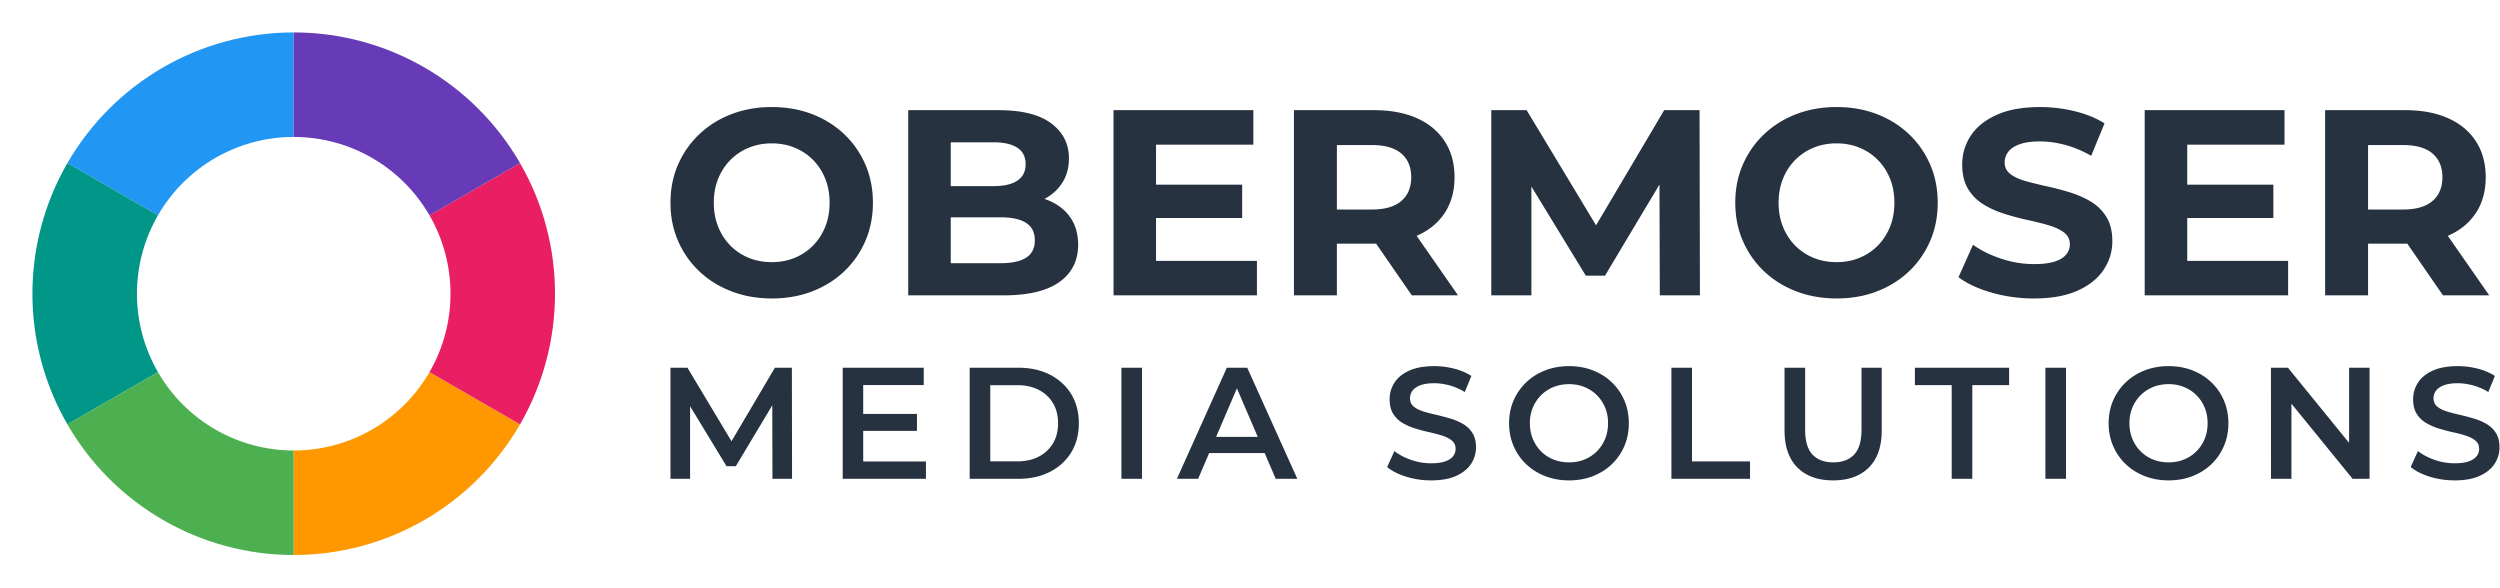 <svg xmlns="http://www.w3.org/2000/svg" xml:space="preserve" style="fill-rule:evenodd;clip-rule:evenodd;stroke-linejoin:round;stroke-miterlimit:2" viewBox="0 0 2461 579"><path d="M289.136 31.914v102.889c-55.138 0-106.087 29.416-133.656 77.167l-89.105-51.445C112.324 80.94 197.24 31.914 289.136 31.914" style="fill:#2196f3"/><path d="m66.375 160.525 89.105 51.445c-27.569 47.751-27.569 106.582 0 154.333l-89.105 51.445c-45.948-79.585-45.948-177.638 0-257.223" style="fill:#009688"/><path d="m66.375 417.748 89.105-51.445c27.569 47.751 78.518 77.167 133.656 77.167l.001 102.889c-91.897 0-176.813-49.026-222.762-128.611" style="fill:#4caf50"/><path d="M289.136 546.359V443.47c55.139 0 106.088-29.416 133.657-77.167l89.105 51.445c-45.949 79.585-130.865 128.611-222.762 128.611" style="fill:#ff9800"/><path d="m511.898 417.748-89.105-51.445c27.569-47.751 27.569-106.582 0-154.333l89.105-51.445c45.948 79.585 45.948 177.638 0 257.223" style="fill:#e91e63"/><path d="m511.898 160.525-89.105 51.445c-27.569-47.751-78.518-77.167-133.657-77.167V31.914c91.897 0 176.813 49.026 222.762 128.611" style="fill:#673ab7"/><path d="M759.822 293.807q-21.525 0-39.811-7.031-18.282-7.032-31.693-19.764-13.408-12.735-20.854-29.907-7.446-17.171-7.446-37.561t7.446-37.488q7.446-17.102 20.874-29.878 13.428-12.781 31.653-19.788 18.225-7.011 39.746-7.011 21.61 0 39.746 6.982 18.136 6.979 31.531 19.707 13.395 12.727 20.841 29.883t7.446 37.609q0 20.456-7.446 37.667-7.446 17.208-20.841 29.916-13.395 12.704-31.531 19.685t-39.661 6.979m-.089-35.755q12.21 0 22.55-4.248 10.344-4.248 18.05-12.048 7.711-7.8 12.012-18.51 4.305-10.713 4.305-23.702 0-12.984-4.285-23.633-4.284-10.652-12.003-18.461-7.714-7.808-18.063-12.06-10.343-4.257-22.558-4.257-12.212 0-22.599 4.261-10.389 4.256-18.132 12.077-7.743 7.816-12.044 18.481-4.3 10.66-4.301 23.588 0 12.931 4.293 23.641 4.296 10.71 12.024 18.567 7.731 7.852 18.135 12.081 10.405 4.224 22.616 4.223m134.318 32.687V108.447h89.066q34.302 0 51.722 13.021 17.42 13.017 17.419 34.477 0 14.274-7.056 24.768-7.052 10.494-19.356 16.272t-28.162 5.778l4.895-10.763q17.27 0 30.485 5.676t20.736 16.61q7.524 10.933 7.524 26.664 0 23.54-18.486 36.666-18.482 13.123-54.512 13.123zm41.874-31.653h49.39q16.287 0 24.821-5.453 8.536-5.456 8.536-17.045 0-11.587-8.536-17.118-8.534-5.53-24.821-5.53h-52.458v-30.725h45.068q15.447 0 23.564-5.399 8.118-5.405 8.118-16.158 0-10.857-8.118-16.207t-23.564-5.351h-42zm199.015-77.275h87.85v32.801h-87.85zm3.068 74.988h99.317v33.94h-141.191V108.447h137.647v33.94h-95.773zm135.732 33.94V108.447h78.801q24.58 0 42.334 7.943 17.757 7.938 27.364 22.807 9.607 14.864 9.607 35.327 0 20.308-9.607 34.993t-27.364 22.522q-17.754 7.837-42.334 7.837h-55.371l18.855-18.347v69.21zm116.028 0-45.736-66.248h45.15l46.098 66.248zm-73.743-64.636-18.855-19.853h53.194q19.36 0 29.093-8.399 9.737-8.402 9.737-23.327 0-15.08-9.737-23.401-9.732-8.321-29.093-8.321h-53.194l18.855-20.008zm151.985 64.636V108.447h34.806l77.629 128.752h-18.392l76.176-128.752h34.81l.363 182.292h-39.49l-.362-121.489h7.438l-61.007 102.096h-18.913L1498.76 169.25h8.74v121.489zm339.99 3.068q-21.525 0-39.811-7.031-18.282-7.032-31.693-19.764-13.408-12.735-20.854-29.907-7.446-17.171-7.446-37.561t7.446-37.488q7.446-17.102 20.874-29.878 13.428-12.781 31.653-19.788 18.225-7.011 39.746-7.011 21.61 0 39.746 6.982 18.135 6.979 31.531 19.707 13.395 12.727 20.841 29.883t7.447 37.609q0 20.456-7.447 37.667-7.446 17.208-20.841 29.916-13.396 12.704-31.531 19.685T1808 293.807m-.089-35.755q12.211 0 22.55-4.248 10.344-4.248 18.05-12.048 7.711-7.8 12.012-18.51 4.305-10.713 4.305-23.702 0-12.984-4.285-23.633-4.284-10.652-12.003-18.461-7.715-7.808-18.062-12.06-10.344-4.257-22.559-4.257-12.212 0-22.599 4.261-10.389 4.256-18.132 12.077-7.743 7.816-12.044 18.481-4.3 10.66-4.301 23.588 0 12.931 4.293 23.641 4.296 10.71 12.024 18.567 7.731 7.852 18.135 12.081 10.405 4.224 22.616 4.223m194.269 35.755q-21.819 0-41.915-5.835-20.097-5.84-32.328-15.117l14.294-31.905q11.604 8.339 27.698 13.68 16.097 5.343 32.458 5.343 12.627 0 20.296-2.507 7.67-2.51 11.272-6.921 3.6-4.415 3.601-10.054 0-7.305-5.786-11.662-5.783-4.358-15.162-7.097-9.375-2.738-20.682-5.188a258 258 0 0 1-22.661-6.014q-11.357-3.568-20.735-9.322-9.376-5.753-15.157-15.206-5.783-9.452-5.783-24.035 0-15.511 8.403-28.345 8.407-12.834 25.48-20.536 17.074-7.707 42.997-7.707 17.074 0 33.785 4.065 16.716 4.065 29.464 11.979l-13.147 31.958q-12.597-7.239-25.464-10.701-12.866-3.468-25-3.467-12.312 0-20.036 2.82-7.723 2.82-11.193 7.466-3.471 4.648-3.471 10.441 0 7.203 5.782 11.512 5.786 4.305 15.161 6.913 9.38 2.608 20.736 5.086a276 276 0 0 1 22.66 5.965q11.307 3.488 20.683 9.164 9.378 5.672 15.161 15.071 5.786 9.4 5.786 23.723 0 15.255-8.484 28.088-8.484 12.83-25.586 20.589-17.098 7.756-43.127 7.756m147.86-111.996h87.85v32.801h-87.85zm3.068 74.988h99.317v33.94h-141.191V108.447h137.647v33.94h-95.773zm135.732 33.94V108.447h78.801q24.581 0 42.334 7.943 17.757 7.938 27.364 22.807 9.607 14.864 9.607 35.327 0 20.308-9.607 34.993t-27.364 22.522q-17.753 7.837-42.334 7.837h-55.371l18.856-18.347v69.21zm116.028 0-45.735-66.248h45.149l46.098 66.248zm-73.742-64.636-18.856-19.853h53.194q19.36 0 29.093-8.399 9.738-8.402 9.738-23.327 0-15.08-9.738-23.401-9.732-8.321-29.093-8.321h-53.194l18.856-20.008zM660.018 471.346V361.971h16.709l47.829 79.841h-8.862l47.126-79.841h16.707l.178 109.375h-19.309l-.178-79.158h4.089l-39.946 66.729h-9.175l-40.518-66.729h4.659v79.158zm188.181-63.852h54.463v16.63h-54.463zm1.548 46.787h61.76v17.065h-81.958V361.971h79.792v17.065h-59.594zm104.802 17.065V361.971h47.785q17.738 0 31.167 6.846 13.431 6.843 20.97 19.099 7.54 12.255 7.541 28.733 0 16.477-7.541 28.742-7.539 12.267-20.97 19.112-13.43 6.843-31.167 6.843zm20.278-17.185h26.487q12.312 0 21.296-4.67 8.985-4.671 13.965-13.113 4.983-8.445 4.983-19.729 0-11.421-4.983-19.785-4.98-8.367-13.965-13.037-8.984-4.671-21.296-4.671h-26.487zm129.093-92.19h20.278v109.375h-20.278zm54.61 109.375 49.173-109.375h20.061l49.309 109.375h-21.258l-42.251-98.542h8.118l-42.251 98.542zm22.722-25.32 5.43-15.952h59.021l5.564 15.952zm227.448 26.868q-12.798 0-24.521-3.67t-18.645-9.484l7.114-15.721q6.587 5.213 16.265 8.628 9.677 3.414 19.829 3.413 8.576 0 13.867-1.857 5.292-1.861 7.788-5.093 2.495-3.235 2.495-7.285 0-5.01-3.555-8.02-3.552-3.013-9.284-4.864-5.73-1.853-12.681-3.384a183 183 0 0 1-13.911-3.652q-6.96-2.12-12.691-5.508-5.73-3.39-9.284-8.977-3.552-5.588-3.552-14.338 0-8.933 4.75-16.34 4.752-7.408 14.515-11.863 9.762-4.456 24.734-4.456 9.867 0 19.56 2.481 9.694 2.48 16.926 7.187l-6.467 15.835q-7.31-4.47-15.093-6.57-7.78-2.099-15.102-2.099-8.305 0-13.609 2.026-5.302 2.026-7.719 5.357-2.415 3.33-2.415 7.519 0 4.988 3.552 7.991 3.555 3 9.285 4.775 5.73 1.773 12.69 3.364a230 230 0 0 1 13.912 3.641q6.95 2.05 12.68 5.373a26.74 26.74 0 0 1 9.285 8.899q3.555 5.576 3.555 14.17 0 8.777-4.82 16.184-4.82 7.405-14.641 11.873-9.822 4.464-24.812 4.465m135.88 0q-12.718 0-23.531-4.219-10.812-4.218-18.755-11.816-7.941-7.6-12.348-17.83-4.405-10.232-4.405-22.38t4.405-22.366q4.407-10.217 12.366-17.839t18.723-11.822 23.506-4.199q12.755 0 23.474 4.175t18.647 11.753q7.93 7.578 12.334 17.844 4.407 10.264 4.407 22.468t-4.407 22.469q-4.404 10.263-12.334 17.839-7.93 7.573-18.647 11.748-10.718 4.175-23.435 4.175m-.042-17.737q8.286 0 15.266-2.847 6.983-2.846 12.168-8.042 5.186-5.198 8.081-12.221 2.896-7.024 2.896-15.43t-2.881-15.376q-2.881-6.973-8.074-12.175-5.19-5.203-12.18-8.054-6.987-2.852-15.273-2.852-8.287 0-15.308 2.856-7.019 2.854-12.236 8.067-5.216 5.213-8.108 12.195-2.893 6.98-2.893 15.337 0 8.353 2.885 15.378 2.889 7.024 8.094 12.268 5.205 5.242 12.241 8.069t15.322 2.827m100.792 16.189V361.971h20.278v92.21h57.129v17.165zm159.2 1.548q-22.435 0-35.137-12.642t-12.703-36.628v-61.653h20.279v60.967q0 16.853 7.251 24.536 7.253 7.683 20.485 7.683 13.255 0 20.496-7.683 7.244-7.683 7.244-24.536v-60.967h19.924v61.653q0 23.987-12.703 36.628-12.7 12.642-35.136 12.642m116.71-1.548v-92.209h-36.248v-17.166h92.776v17.166h-36.25v92.209zm92.26-109.375h20.278v109.375H2013.5zm121.28 110.923q-12.718 0-23.53-4.219-10.814-4.218-18.755-11.816-7.942-7.6-12.349-17.83-4.404-10.232-4.404-22.38t4.404-22.366q4.407-10.217 12.366-17.839t18.723-11.822 23.506-4.199q12.756 0 23.474 4.175t18.647 11.753q7.93 7.578 12.334 17.844 4.407 10.264 4.407 22.468t-4.407 22.469q-4.404 10.263-12.334 17.839-7.93 7.573-18.647 11.748-10.718 4.175-23.435 4.175m-.042-17.737q8.286 0 15.266-2.847 6.983-2.846 12.168-8.042 5.186-5.198 8.081-12.221 2.896-7.024 2.896-15.43t-2.881-15.376q-2.88-6.973-8.074-12.175-5.19-5.203-12.18-8.054-6.987-2.852-15.273-2.852t-15.308 2.856q-7.019 2.854-12.236 8.067-5.215 5.213-8.108 12.195-2.893 6.98-2.893 15.337 0 8.353 2.886 15.378 2.888 7.024 8.093 12.268 5.205 5.242 12.241 8.069t15.322 2.827m100.792 16.189V361.971h16.709l68.55 84.248h-8.349v-84.248h20.156v109.375h-16.709l-68.548-84.248h8.348v84.248zm180.71 1.548q-12.798 0-24.521-3.67t-18.645-9.484l7.114-15.721q6.587 5.213 16.265 8.628 9.677 3.414 19.829 3.413 8.576 0 13.867-1.857 5.292-1.861 7.788-5.093 2.495-3.235 2.495-7.285 0-5.01-3.555-8.02-3.552-3.013-9.284-4.864-5.73-1.853-12.681-3.384a183 183 0 0 1-13.911-3.652q-6.96-2.12-12.691-5.508-5.73-3.39-9.284-8.977-3.552-5.588-3.553-14.338 0-8.933 4.751-16.34 4.752-7.408 14.515-11.863 9.762-4.456 24.734-4.456 9.867 0 19.56 2.481 9.695 2.48 16.926 7.187l-6.467 15.835q-7.31-4.47-15.093-6.57-7.78-2.099-15.102-2.099-8.306 0-13.609 2.026-5.302 2.026-7.719 5.357-2.415 3.33-2.415 7.519 0 4.988 3.552 7.991 3.555 3 9.285 4.775 5.73 1.773 12.69 3.364a230 230 0 0 1 13.912 3.641q6.95 2.05 12.68 5.373a26.74 26.74 0 0 1 9.285 8.899q3.555 5.576 3.555 14.17 0 8.777-4.82 16.184-4.82 7.405-14.641 11.873-9.822 4.464-24.812 4.465" style="fill:#263240;fill-rule:nonzero"/></svg>
